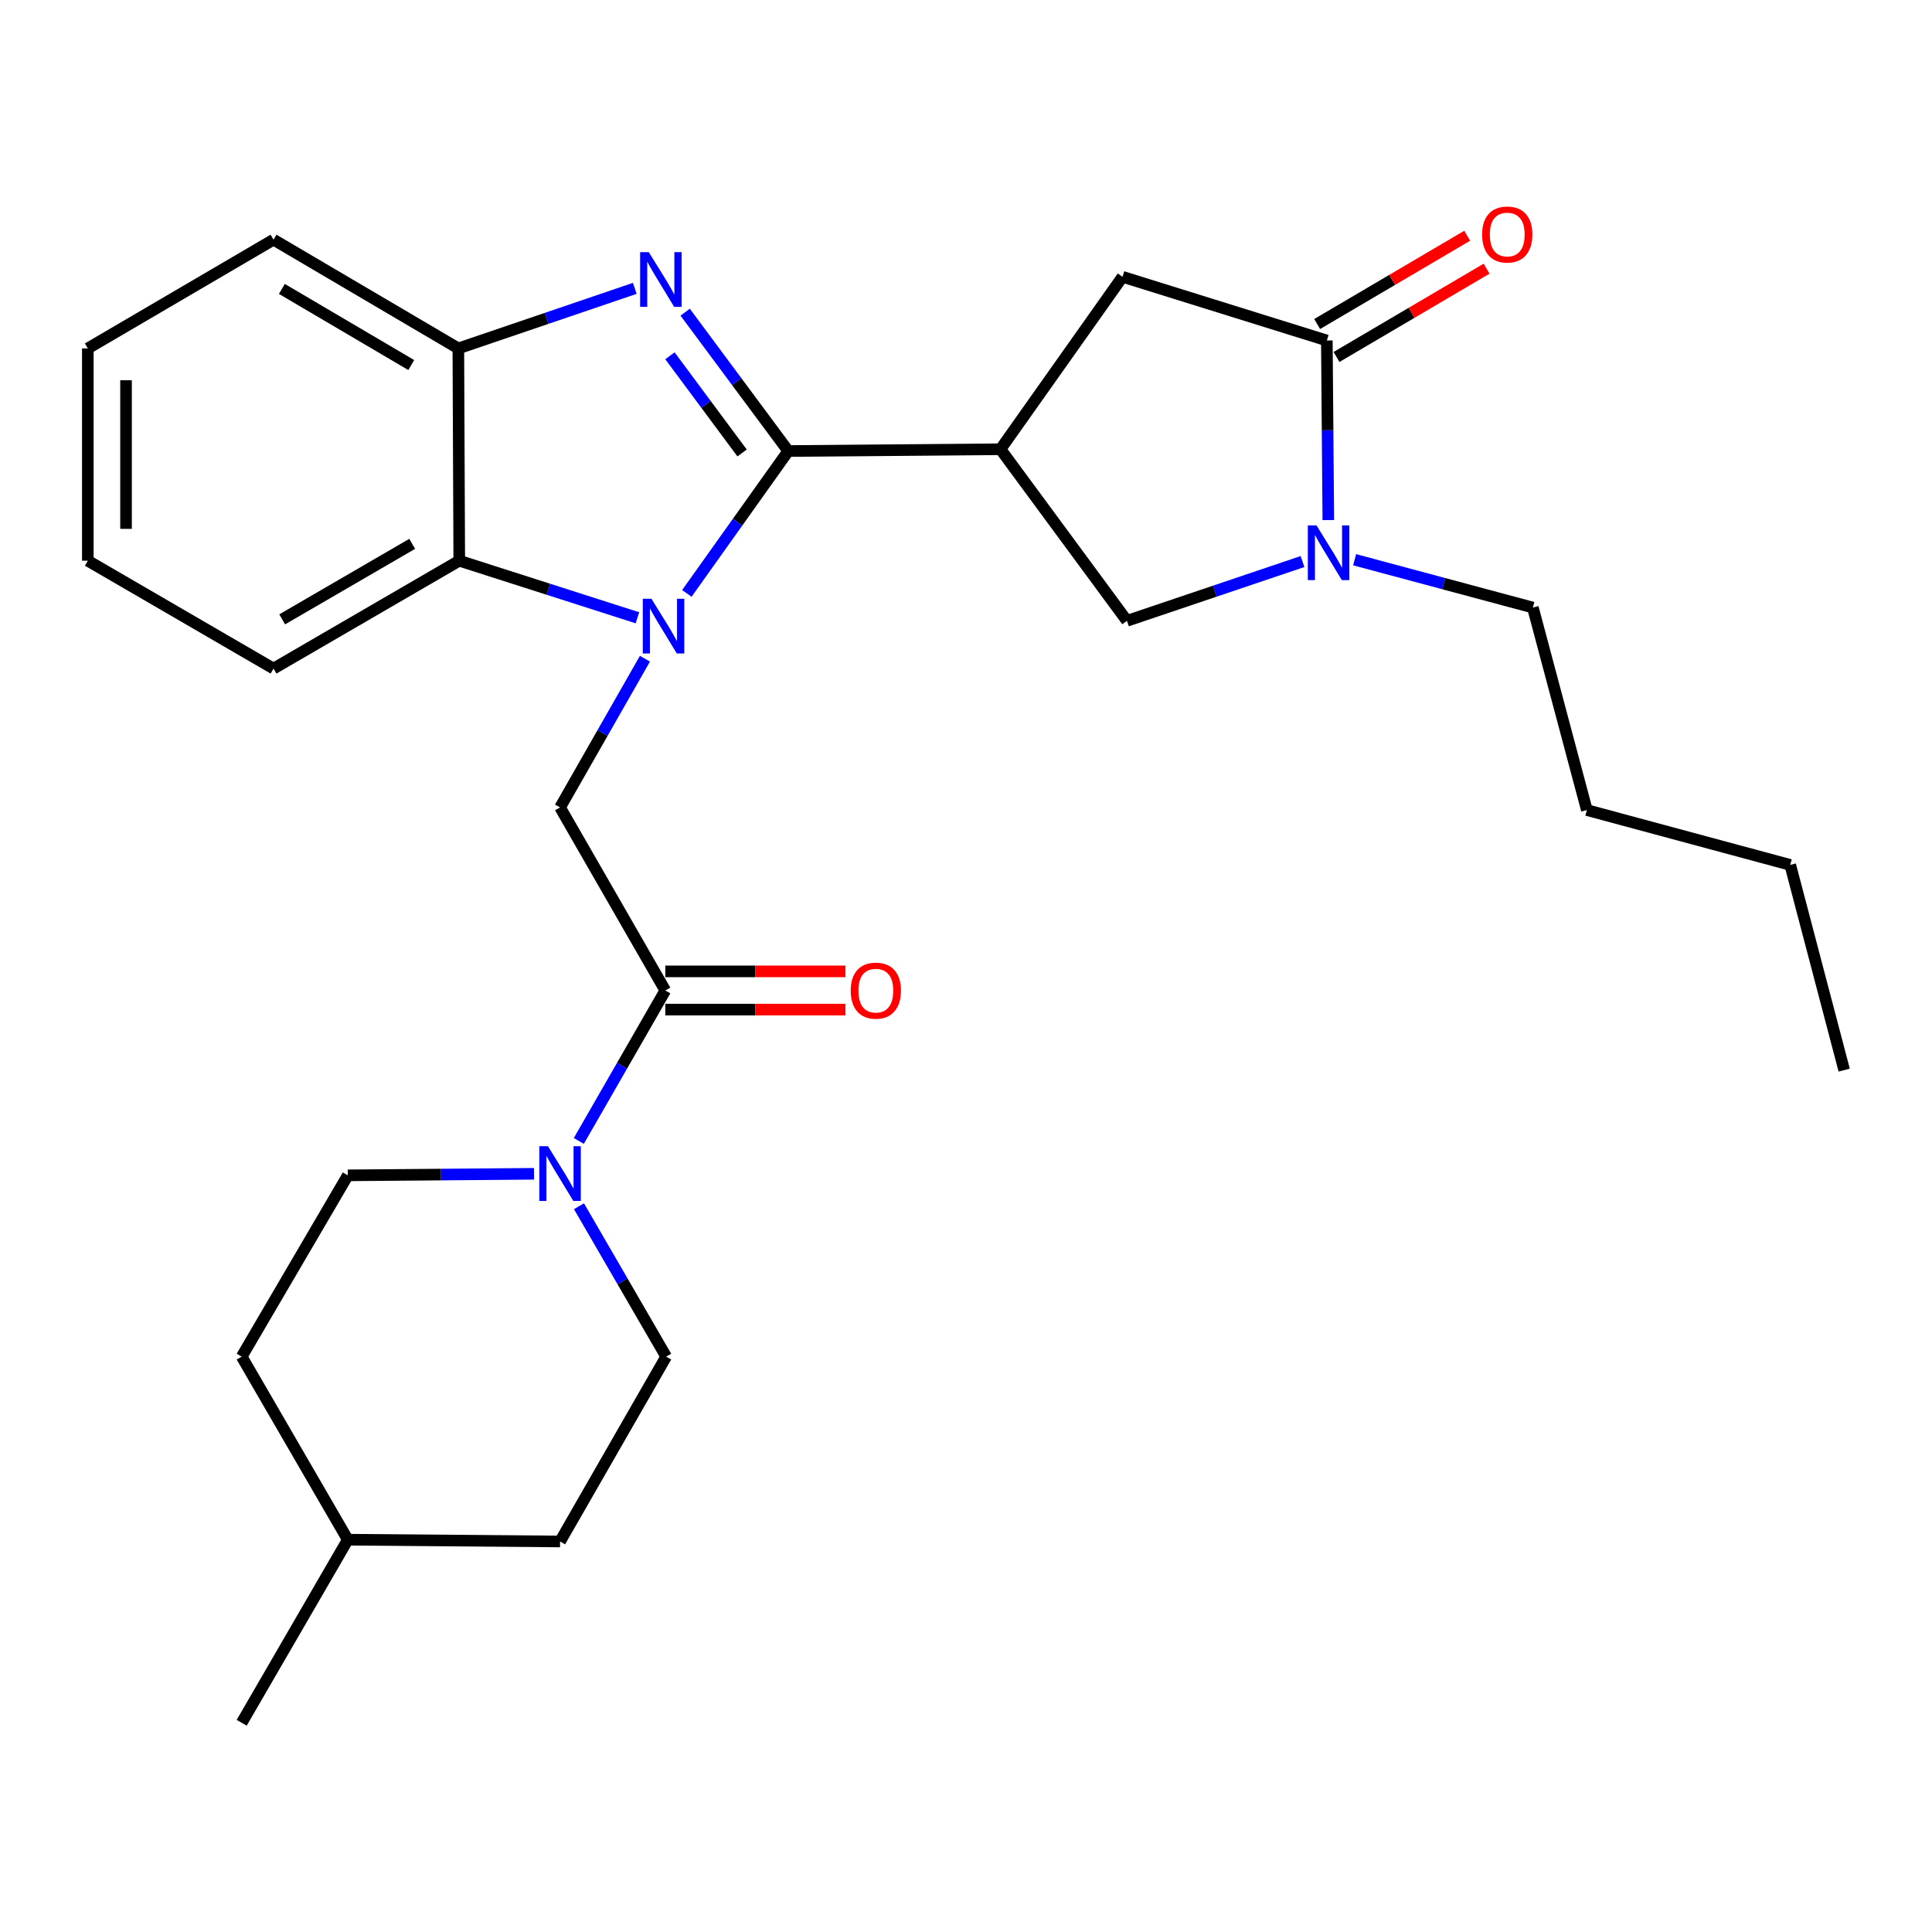<?xml version='1.0' encoding='iso-8859-1'?>
<svg version='1.1' baseProfile='full'
              xmlns='http://www.w3.org/2000/svg'
                      xmlns:rdkit='http://www.rdkit.org/xml'
                      xmlns:xlink='http://www.w3.org/1999/xlink'
                  xml:space='preserve'
width='1000px' height='1000px' viewBox='0 0 1000 1000'>
<!-- END OF HEADER -->
<rect style='opacity:1.0;fill:#FFFFFF;stroke:none' width='1000' height='1000' x='0' y='0'> </rect>
<path class='bond-0' d='M 407.999,233.45 L 381.756,270.298' style='fill:none;fill-rule:evenodd;stroke:#000000;stroke-width:6px;stroke-linecap:butt;stroke-linejoin:miter;stroke-opacity:1' />
<path class='bond-0' d='M 381.756,270.298 L 355.514,307.147' style='fill:none;fill-rule:evenodd;stroke:#0000FF;stroke-width:6px;stroke-linecap:butt;stroke-linejoin:miter;stroke-opacity:1' />
<path class='bond-1' d='M 407.999,233.45 L 381.319,197.516' style='fill:none;fill-rule:evenodd;stroke:#000000;stroke-width:6px;stroke-linecap:butt;stroke-linejoin:miter;stroke-opacity:1' />
<path class='bond-1' d='M 381.319,197.516 L 354.64,161.582' style='fill:none;fill-rule:evenodd;stroke:#0000FF;stroke-width:6px;stroke-linecap:butt;stroke-linejoin:miter;stroke-opacity:1' />
<path class='bond-1' d='M 384.113,234.461 L 365.438,209.307' style='fill:none;fill-rule:evenodd;stroke:#000000;stroke-width:6px;stroke-linecap:butt;stroke-linejoin:miter;stroke-opacity:1' />
<path class='bond-1' d='M 365.438,209.307 L 346.762,184.154' style='fill:none;fill-rule:evenodd;stroke:#0000FF;stroke-width:6px;stroke-linecap:butt;stroke-linejoin:miter;stroke-opacity:1' />
<path class='bond-2' d='M 407.999,233.45 L 517.846,232.527' style='fill:none;fill-rule:evenodd;stroke:#000000;stroke-width:6px;stroke-linecap:butt;stroke-linejoin:miter;stroke-opacity:1' />
<path class='bond-5' d='M 333.824,340.95 L 311.855,379.438' style='fill:none;fill-rule:evenodd;stroke:#0000FF;stroke-width:6px;stroke-linecap:butt;stroke-linejoin:miter;stroke-opacity:1' />
<path class='bond-5' d='M 311.855,379.438 L 289.887,417.925' style='fill:none;fill-rule:evenodd;stroke:#000000;stroke-width:6px;stroke-linecap:butt;stroke-linejoin:miter;stroke-opacity:1' />
<path class='bond-6' d='M 329.932,319.76 L 283.821,304.99' style='fill:none;fill-rule:evenodd;stroke:#0000FF;stroke-width:6px;stroke-linecap:butt;stroke-linejoin:miter;stroke-opacity:1' />
<path class='bond-6' d='M 283.821,304.99 L 237.71,290.22' style='fill:none;fill-rule:evenodd;stroke:#000000;stroke-width:6px;stroke-linecap:butt;stroke-linejoin:miter;stroke-opacity:1' />
<path class='bond-8' d='M 328.566,149.255 L 282.902,164.797' style='fill:none;fill-rule:evenodd;stroke:#0000FF;stroke-width:6px;stroke-linecap:butt;stroke-linejoin:miter;stroke-opacity:1' />
<path class='bond-8' d='M 282.902,164.797 L 237.238,180.339' style='fill:none;fill-rule:evenodd;stroke:#000000;stroke-width:6px;stroke-linecap:butt;stroke-linejoin:miter;stroke-opacity:1' />
<path class='bond-10' d='M 517.846,232.527 L 583.309,321.341' style='fill:none;fill-rule:evenodd;stroke:#000000;stroke-width:6px;stroke-linecap:butt;stroke-linejoin:miter;stroke-opacity:1' />
<path class='bond-11' d='M 517.846,232.527 L 581.012,143.273' style='fill:none;fill-rule:evenodd;stroke:#000000;stroke-width:6px;stroke-linecap:butt;stroke-linejoin:miter;stroke-opacity:1' />
<path class='bond-3' d='M 674.179,290.656 L 628.744,305.999' style='fill:none;fill-rule:evenodd;stroke:#0000FF;stroke-width:6px;stroke-linecap:butt;stroke-linejoin:miter;stroke-opacity:1' />
<path class='bond-3' d='M 628.744,305.999 L 583.309,321.341' style='fill:none;fill-rule:evenodd;stroke:#000000;stroke-width:6px;stroke-linecap:butt;stroke-linejoin:miter;stroke-opacity:1' />
<path class='bond-16' d='M 701.15,289.716 L 747.281,302.094' style='fill:none;fill-rule:evenodd;stroke:#0000FF;stroke-width:6px;stroke-linecap:butt;stroke-linejoin:miter;stroke-opacity:1' />
<path class='bond-16' d='M 747.281,302.094 L 793.411,314.473' style='fill:none;fill-rule:evenodd;stroke:#000000;stroke-width:6px;stroke-linecap:butt;stroke-linejoin:miter;stroke-opacity:1' />
<path class='bond-29' d='M 687.535,269.193 L 687.153,222.716' style='fill:none;fill-rule:evenodd;stroke:#0000FF;stroke-width:6px;stroke-linecap:butt;stroke-linejoin:miter;stroke-opacity:1' />
<path class='bond-29' d='M 687.153,222.716 L 686.772,176.24' style='fill:none;fill-rule:evenodd;stroke:#000000;stroke-width:6px;stroke-linecap:butt;stroke-linejoin:miter;stroke-opacity:1' />
<path class='bond-4' d='M 686.772,176.24 L 581.012,143.273' style='fill:none;fill-rule:evenodd;stroke:#000000;stroke-width:6px;stroke-linecap:butt;stroke-linejoin:miter;stroke-opacity:1' />
<path class='bond-12' d='M 691.787,184.765 L 730.621,161.918' style='fill:none;fill-rule:evenodd;stroke:#000000;stroke-width:6px;stroke-linecap:butt;stroke-linejoin:miter;stroke-opacity:1' />
<path class='bond-12' d='M 730.621,161.918 L 769.454,139.071' style='fill:none;fill-rule:evenodd;stroke:#FF0000;stroke-width:6px;stroke-linecap:butt;stroke-linejoin:miter;stroke-opacity:1' />
<path class='bond-12' d='M 681.757,167.716 L 720.59,144.869' style='fill:none;fill-rule:evenodd;stroke:#000000;stroke-width:6px;stroke-linecap:butt;stroke-linejoin:miter;stroke-opacity:1' />
<path class='bond-12' d='M 720.59,144.869 L 759.424,122.023' style='fill:none;fill-rule:evenodd;stroke:#FF0000;stroke-width:6px;stroke-linecap:butt;stroke-linejoin:miter;stroke-opacity:1' />
<path class='bond-7' d='M 289.887,417.925 L 344.36,512.674' style='fill:none;fill-rule:evenodd;stroke:#000000;stroke-width:6px;stroke-linecap:butt;stroke-linejoin:miter;stroke-opacity:1' />
<path class='bond-19' d='M 237.71,290.22 L 141.577,346.056' style='fill:none;fill-rule:evenodd;stroke:#000000;stroke-width:6px;stroke-linecap:butt;stroke-linejoin:miter;stroke-opacity:1' />
<path class='bond-19' d='M 213.356,281.491 L 146.062,320.576' style='fill:none;fill-rule:evenodd;stroke:#000000;stroke-width:6px;stroke-linecap:butt;stroke-linejoin:miter;stroke-opacity:1' />
<path class='bond-28' d='M 237.71,290.22 L 237.238,180.339' style='fill:none;fill-rule:evenodd;stroke:#000000;stroke-width:6px;stroke-linecap:butt;stroke-linejoin:miter;stroke-opacity:1' />
<path class='bond-9' d='M 344.36,512.674 L 321.978,551.613' style='fill:none;fill-rule:evenodd;stroke:#000000;stroke-width:6px;stroke-linecap:butt;stroke-linejoin:miter;stroke-opacity:1' />
<path class='bond-9' d='M 321.978,551.613 L 299.597,590.552' style='fill:none;fill-rule:evenodd;stroke:#0000FF;stroke-width:6px;stroke-linecap:butt;stroke-linejoin:miter;stroke-opacity:1' />
<path class='bond-13' d='M 344.36,522.564 L 390.982,522.564' style='fill:none;fill-rule:evenodd;stroke:#000000;stroke-width:6px;stroke-linecap:butt;stroke-linejoin:miter;stroke-opacity:1' />
<path class='bond-13' d='M 390.982,522.564 L 437.605,522.564' style='fill:none;fill-rule:evenodd;stroke:#FF0000;stroke-width:6px;stroke-linecap:butt;stroke-linejoin:miter;stroke-opacity:1' />
<path class='bond-13' d='M 344.36,502.784 L 390.982,502.784' style='fill:none;fill-rule:evenodd;stroke:#000000;stroke-width:6px;stroke-linecap:butt;stroke-linejoin:miter;stroke-opacity:1' />
<path class='bond-13' d='M 390.982,502.784 L 437.605,502.784' style='fill:none;fill-rule:evenodd;stroke:#FF0000;stroke-width:6px;stroke-linecap:butt;stroke-linejoin:miter;stroke-opacity:1' />
<path class='bond-21' d='M 237.238,180.339 L 141.577,124.053' style='fill:none;fill-rule:evenodd;stroke:#000000;stroke-width:6px;stroke-linecap:butt;stroke-linejoin:miter;stroke-opacity:1' />
<path class='bond-21' d='M 212.857,188.945 L 145.895,149.544' style='fill:none;fill-rule:evenodd;stroke:#000000;stroke-width:6px;stroke-linecap:butt;stroke-linejoin:miter;stroke-opacity:1' />
<path class='bond-14' d='M 276.4,607.557 L 228.214,607.957' style='fill:none;fill-rule:evenodd;stroke:#0000FF;stroke-width:6px;stroke-linecap:butt;stroke-linejoin:miter;stroke-opacity:1' />
<path class='bond-14' d='M 228.214,607.957 L 180.028,608.357' style='fill:none;fill-rule:evenodd;stroke:#000000;stroke-width:6px;stroke-linecap:butt;stroke-linejoin:miter;stroke-opacity:1' />
<path class='bond-15' d='M 299.682,624.343 L 322.247,663.268' style='fill:none;fill-rule:evenodd;stroke:#0000FF;stroke-width:6px;stroke-linecap:butt;stroke-linejoin:miter;stroke-opacity:1' />
<path class='bond-15' d='M 322.247,663.268 L 344.811,702.193' style='fill:none;fill-rule:evenodd;stroke:#000000;stroke-width:6px;stroke-linecap:butt;stroke-linejoin:miter;stroke-opacity:1' />
<path class='bond-18' d='M 180.028,608.357 L 125.093,702.193' style='fill:none;fill-rule:evenodd;stroke:#000000;stroke-width:6px;stroke-linecap:butt;stroke-linejoin:miter;stroke-opacity:1' />
<path class='bond-17' d='M 344.811,702.193 L 289.887,797.865' style='fill:none;fill-rule:evenodd;stroke:#000000;stroke-width:6px;stroke-linecap:butt;stroke-linejoin:miter;stroke-opacity:1' />
<path class='bond-23' d='M 793.411,314.473 L 821.357,419.288' style='fill:none;fill-rule:evenodd;stroke:#000000;stroke-width:6px;stroke-linecap:butt;stroke-linejoin:miter;stroke-opacity:1' />
<path class='bond-20' d='M 289.887,797.865 L 180.028,796.942' style='fill:none;fill-rule:evenodd;stroke:#000000;stroke-width:6px;stroke-linecap:butt;stroke-linejoin:miter;stroke-opacity:1' />
<path class='bond-31' d='M 125.093,702.193 L 180.028,796.942' style='fill:none;fill-rule:evenodd;stroke:#000000;stroke-width:6px;stroke-linecap:butt;stroke-linejoin:miter;stroke-opacity:1' />
<path class='bond-25' d='M 141.577,346.056 L 45.455,290.22' style='fill:none;fill-rule:evenodd;stroke:#000000;stroke-width:6px;stroke-linecap:butt;stroke-linejoin:miter;stroke-opacity:1' />
<path class='bond-22' d='M 180.028,796.942 L 125.093,891.713' style='fill:none;fill-rule:evenodd;stroke:#000000;stroke-width:6px;stroke-linecap:butt;stroke-linejoin:miter;stroke-opacity:1' />
<path class='bond-26' d='M 141.577,124.053 L 45.455,180.339' style='fill:none;fill-rule:evenodd;stroke:#000000;stroke-width:6px;stroke-linecap:butt;stroke-linejoin:miter;stroke-opacity:1' />
<path class='bond-24' d='M 821.357,419.288 L 926.622,447.673' style='fill:none;fill-rule:evenodd;stroke:#000000;stroke-width:6px;stroke-linecap:butt;stroke-linejoin:miter;stroke-opacity:1' />
<path class='bond-27' d='M 926.622,447.673 L 954.545,553.883' style='fill:none;fill-rule:evenodd;stroke:#000000;stroke-width:6px;stroke-linecap:butt;stroke-linejoin:miter;stroke-opacity:1' />
<path class='bond-30' d='M 45.455,290.22 L 45.455,180.339' style='fill:none;fill-rule:evenodd;stroke:#000000;stroke-width:6px;stroke-linecap:butt;stroke-linejoin:miter;stroke-opacity:1' />
<path class='bond-30' d='M 65.235,273.738 L 65.235,196.821' style='fill:none;fill-rule:evenodd;stroke:#000000;stroke-width:6px;stroke-linecap:butt;stroke-linejoin:miter;stroke-opacity:1' />
<path  class='atom-1' d='M 337.188 309.929
L 346.468 324.929
Q 347.388 326.409, 348.868 329.089
Q 350.348 331.769, 350.428 331.929
L 350.428 309.929
L 354.188 309.929
L 354.188 338.249
L 350.308 338.249
L 340.348 321.849
Q 339.188 319.929, 337.948 317.729
Q 336.748 315.529, 336.388 314.849
L 336.388 338.249
L 332.708 338.249
L 332.708 309.929
L 337.188 309.929
' fill='#0000FF'/>
<path  class='atom-2' d='M 335.814 130.497
L 345.094 145.497
Q 346.014 146.977, 347.494 149.657
Q 348.974 152.337, 349.054 152.497
L 349.054 130.497
L 352.814 130.497
L 352.814 158.817
L 348.934 158.817
L 338.974 142.417
Q 337.814 140.497, 336.574 138.297
Q 335.374 136.097, 335.014 135.417
L 335.014 158.817
L 331.334 158.817
L 331.334 130.497
L 335.814 130.497
' fill='#0000FF'/>
<path  class='atom-4' d='M 681.413 271.939
L 690.693 286.939
Q 691.613 288.419, 693.093 291.099
Q 694.573 293.779, 694.653 293.939
L 694.653 271.939
L 698.413 271.939
L 698.413 300.259
L 694.533 300.259
L 684.573 283.859
Q 683.413 281.939, 682.173 279.739
Q 680.973 277.539, 680.613 276.859
L 680.613 300.259
L 676.933 300.259
L 676.933 271.939
L 681.413 271.939
' fill='#0000FF'/>
<path  class='atom-10' d='M 283.627 593.285
L 292.907 608.285
Q 293.827 609.765, 295.307 612.445
Q 296.787 615.125, 296.867 615.285
L 296.867 593.285
L 300.627 593.285
L 300.627 621.605
L 296.747 621.605
L 286.787 605.205
Q 285.627 603.285, 284.387 601.085
Q 283.187 598.885, 282.827 598.205
L 282.827 621.605
L 279.147 621.605
L 279.147 593.285
L 283.627 593.285
' fill='#0000FF'/>
<path  class='atom-13' d='M 767.147 121.385
Q 767.147 114.585, 770.507 110.785
Q 773.867 106.985, 780.147 106.985
Q 786.427 106.985, 789.787 110.785
Q 793.147 114.585, 793.147 121.385
Q 793.147 128.265, 789.747 132.185
Q 786.347 136.065, 780.147 136.065
Q 773.907 136.065, 770.507 132.185
Q 767.147 128.305, 767.147 121.385
M 780.147 132.865
Q 784.467 132.865, 786.787 129.985
Q 789.147 127.065, 789.147 121.385
Q 789.147 115.825, 786.787 113.025
Q 784.467 110.185, 780.147 110.185
Q 775.827 110.185, 773.467 112.985
Q 771.147 115.785, 771.147 121.385
Q 771.147 127.105, 773.467 129.985
Q 775.827 132.865, 780.147 132.865
' fill='#FF0000'/>
<path  class='atom-14' d='M 440.329 512.754
Q 440.329 505.954, 443.689 502.154
Q 447.049 498.354, 453.329 498.354
Q 459.609 498.354, 462.969 502.154
Q 466.329 505.954, 466.329 512.754
Q 466.329 519.634, 462.929 523.554
Q 459.529 527.434, 453.329 527.434
Q 447.089 527.434, 443.689 523.554
Q 440.329 519.674, 440.329 512.754
M 453.329 524.234
Q 457.649 524.234, 459.969 521.354
Q 462.329 518.434, 462.329 512.754
Q 462.329 507.194, 459.969 504.394
Q 457.649 501.554, 453.329 501.554
Q 449.009 501.554, 446.649 504.354
Q 444.329 507.154, 444.329 512.754
Q 444.329 518.474, 446.649 521.354
Q 449.009 524.234, 453.329 524.234
' fill='#FF0000'/>
</svg>

